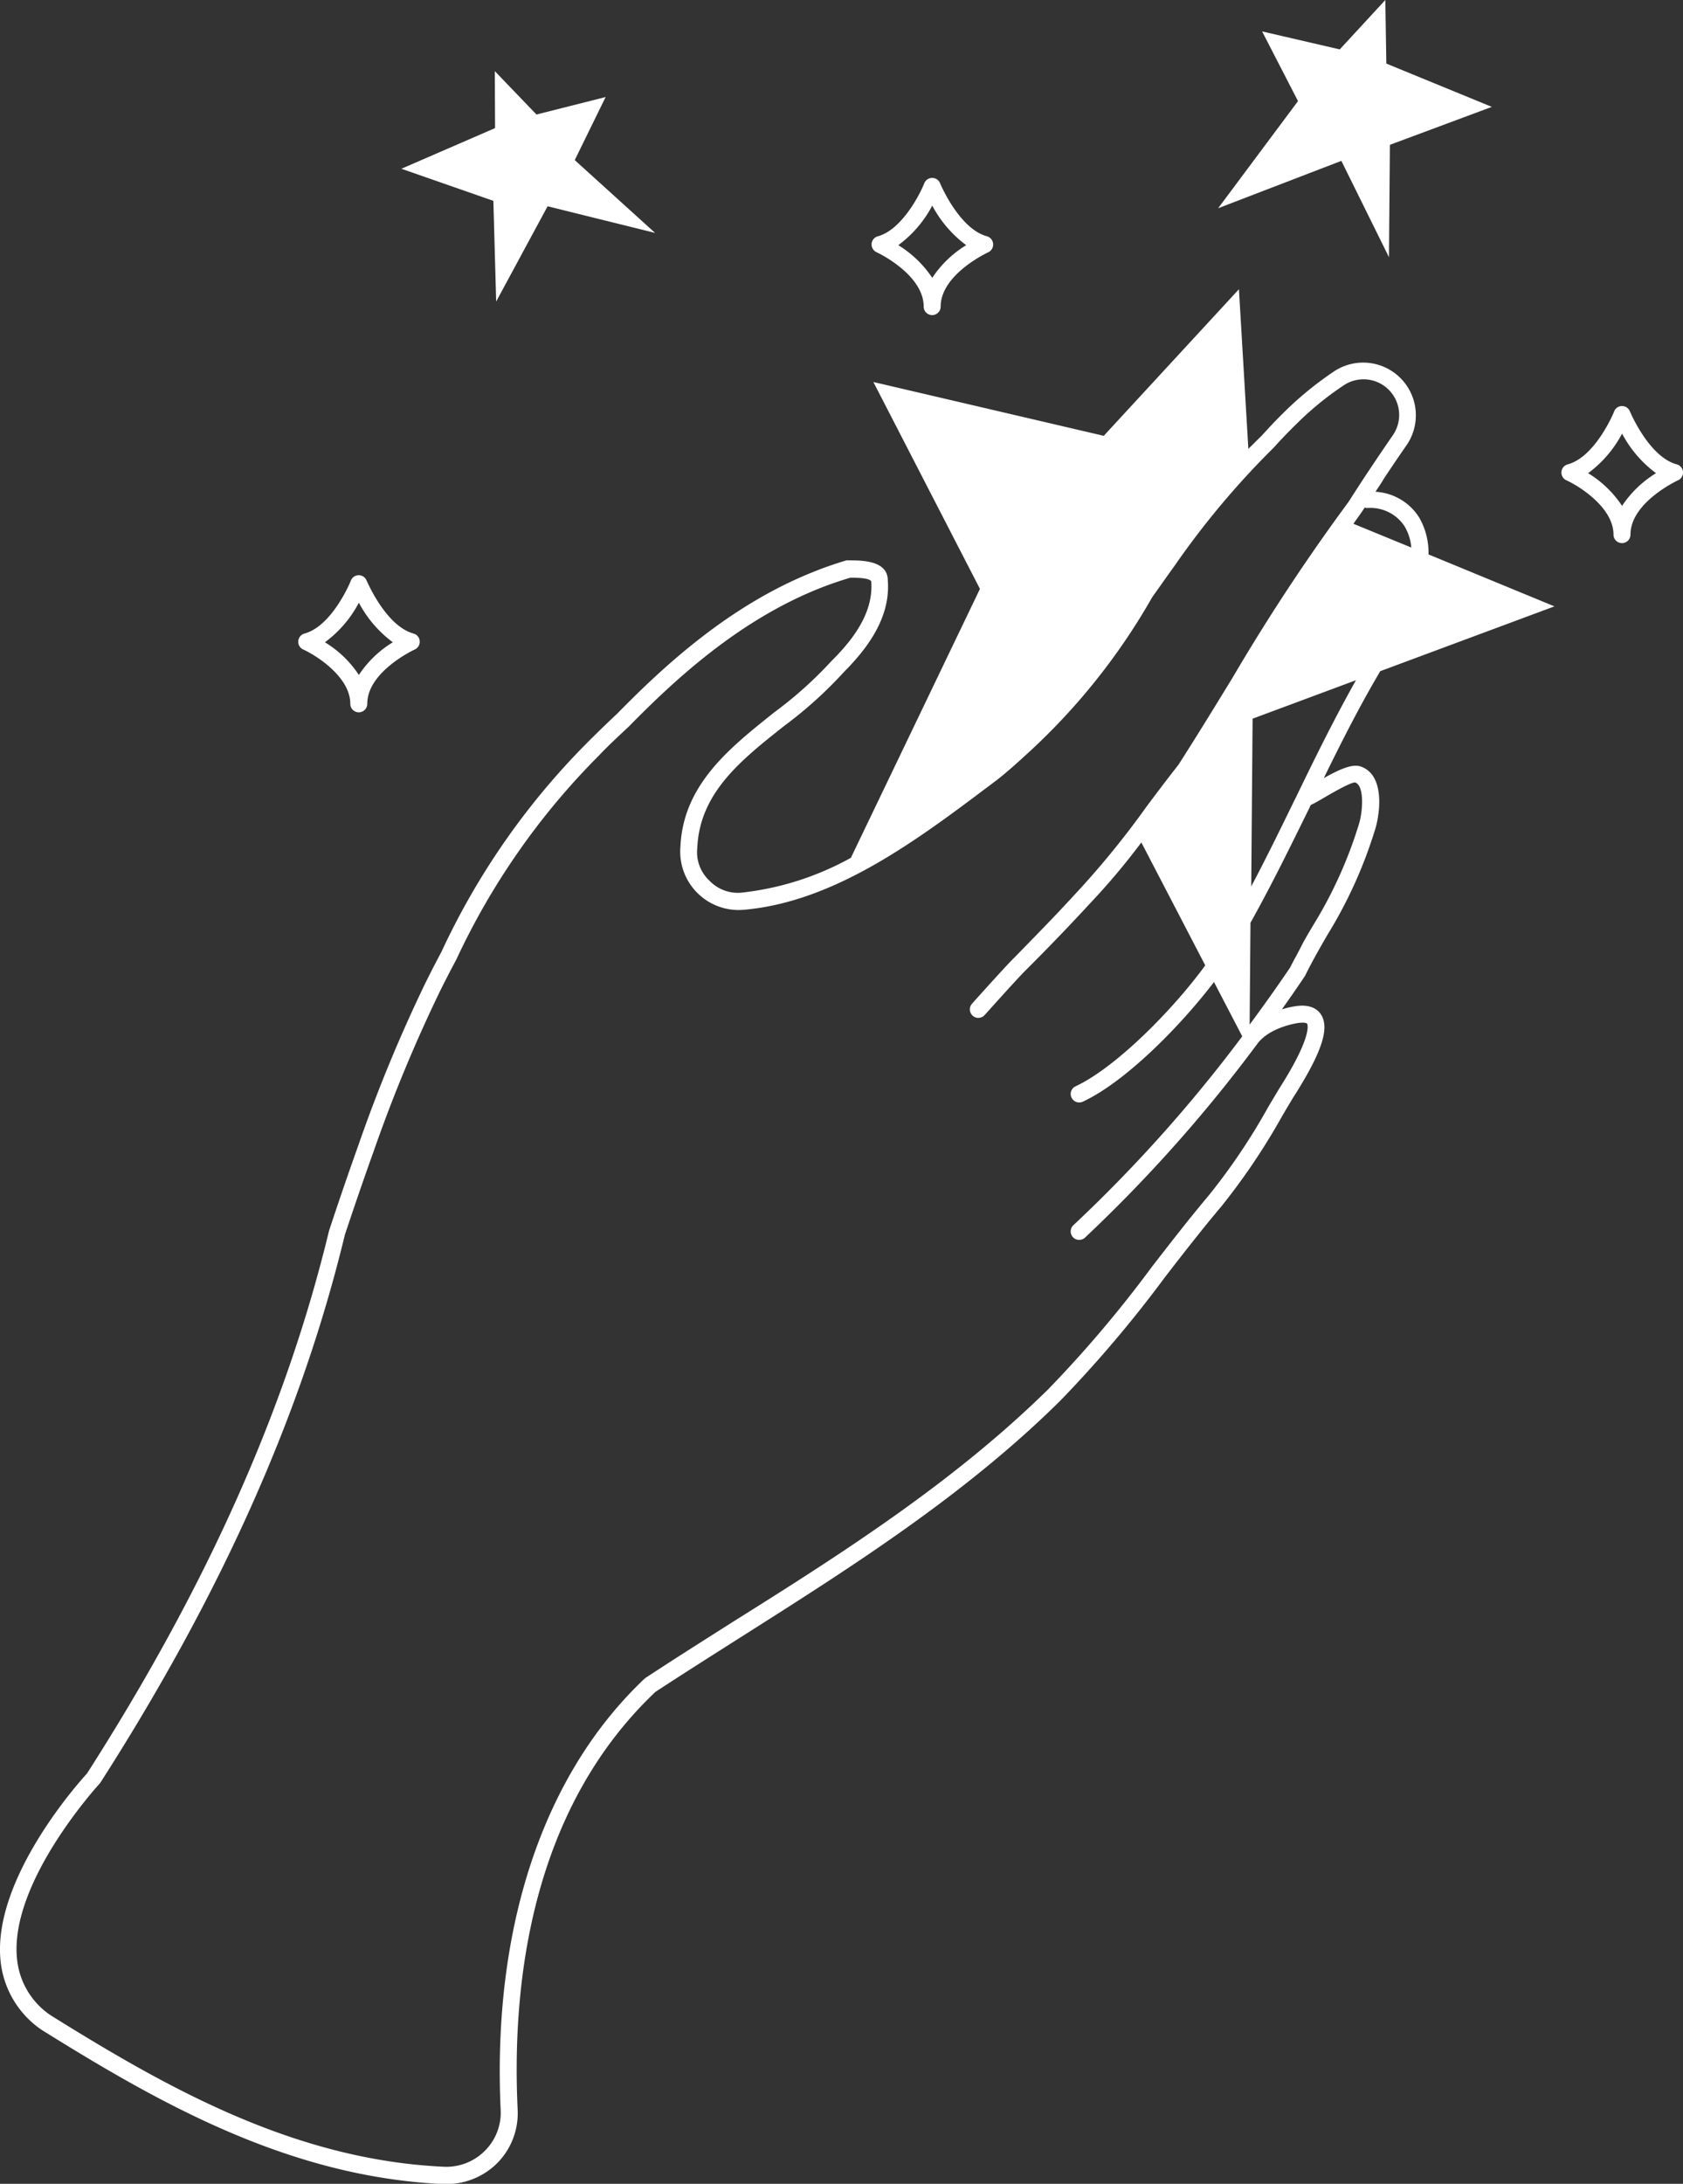 <?xml version="1.0" encoding="UTF-8"?> <svg xmlns="http://www.w3.org/2000/svg" viewBox="0 0 198.33 257.25"><rect x="0" y="0" width="198.33" height="257.25" fill="#333333" stroke="none"/> <defs> <style>.cls-1{fill:#fff;}</style> </defs> <title>2 icon 2</title> <g id="Слой_2" data-name="Слой 2"> <g id="Слой_1-2" data-name="Слой 1"> <path class="cls-1" d="M168.34,65.31a8.25,8.25,0,0,0-1.12-4.38,6.52,6.52,0,0,0-5.13-3c.34-.52.68-1,1-1.56.87-1.31,1.74-2.6,2.64-3.89a6.21,6.21,0,0,0-8.51-8.74,40.42,40.42,0,0,0-5.88,4.8c-.89.87-1.81,1.84-2.68,2.81-.53.5-1,1-1.55,1.52L146,34.07,130.07,51.34,102.92,45l12.56,24.37-15.21,31.68a34.24,34.24,0,0,1-12.94,4.11,4.64,4.64,0,0,1-3.73-1.42,4.59,4.59,0,0,1-1.43-3.85c.28-6.51,5.16-10.36,10.31-14.43a48.83,48.83,0,0,0,7-6.33,26.46,26.46,0,0,0,2.08-2.32c2.28-2.88,3.28-5.66,3.06-8.45,0-2.35-3.1-2.35-4.59-2.35a1.26,1.26,0,0,0-.28,0c-1.35.4-2.71.87-4,1.4-9.79,3.92-17.47,11-23,16.64-1.33,1.25-2.5,2.38-3.57,3.46A86.55,86.55,0,0,0,52,112.17c-.63,1.17-1.26,2.4-1.89,3.67A178.52,178.52,0,0,0,42.2,135c-1.22,3.41-2.41,6.9-3.43,10-5.07,21-14.4,41.86-28.52,63.92-1,1.08-11.13,12.43-10.19,22a11.18,11.18,0,0,0,4.85,8.2c14,8.73,29.23,17.33,47.31,18.16h.39a8.45,8.45,0,0,0,6-2.48A8.36,8.36,0,0,0,61,248.48c-.7-14.76,1.55-35.25,16.23-49.17,2.78-1.82,5.56-3.59,8.16-5.24l2.11-1.34c12.86-8.15,26.15-16.57,37.39-27.67a143.75,143.75,0,0,0,12.4-14.62c2.15-2.78,4.38-5.65,6.66-8.35a77.52,77.52,0,0,0,7.14-10.61c.44-.76.89-1.51,1.35-2.27l.24-.37c3.13-5,4-7.74,3-9.32-.38-.59-1.2-1.25-2.95-1a11.13,11.13,0,0,0-1.67.38q1.35-1.89,2.66-3.84a.41.41,0,0,0,.07-.11c.42-.85.86-1.68,1.31-2.49s.92-1.64,1.4-2.45a53.6,53.6,0,0,0,5.59-12.44c.5-1.67,1.17-6.25-1.72-7.27-1-.35-2.45.29-4.37,1.36,2.06-4.21,4.21-8.46,6.61-12.52l0-.06,20.57-7.65Zm-7.15-5.47A4.81,4.81,0,0,1,165.52,62a5.8,5.8,0,0,1,.79,2.5l-6.82-2.8,1-1.41.33-.5A.88.88,0,0,0,161.19,59.84Zm-13,63.09c1.53-2,4.82-2.43,4.85-2.43.6-.08.94,0,1,.1s.57,1.47-3,7.17l-.26.41c-.46.76-.91,1.52-1.36,2.28a73.72,73.72,0,0,1-6.95,10.33c-2.31,2.74-4.55,5.63-6.71,8.42a142.09,142.09,0,0,1-12.22,14.43C112.42,174.58,99.22,183,86.45,191l-2.11,1.34c-2.63,1.67-5.45,3.46-8.26,5.31l-.14.11C64,209.06,58,227.09,59,248.57a6.32,6.32,0,0,1-1.86,4.79,6.39,6.39,0,0,1-4.85,1.88C34.72,254.43,19.77,246,6,237.42a9.05,9.05,0,0,1-4-6.73c-.88-9,9.63-20.46,9.73-20.57a.76.76,0,0,0,.11-.14c14.27-22.28,23.7-43.41,28.8-64.52,1-3,2.17-6.44,3.39-9.83a176.93,176.93,0,0,1,7.84-18.91c.62-1.24,1.24-2.45,1.89-3.66A84.59,84.59,0,0,1,70.58,89c1-1.06,2.19-2.17,3.54-3.43C79.58,80,87.05,73.12,96.49,69.34c1.23-.49,2.48-.92,3.72-1.29,1.45,0,2.28.13,2.46.43.18,2.33-.69,4.66-2.64,7.13a25.94,25.94,0,0,1-2,2.21,47.34,47.34,0,0,1-6.81,6.11C86,88.1,80.5,92.42,80.18,99.77a6.88,6.88,0,0,0,7.37,7.41c10.8-.89,20.58-8.26,29.2-14.75l.72-.54c1.28-1,2.45-2.07,3.59-3.11a75.38,75.38,0,0,0,14.71-18.41q1.32-1.87,2.66-3.74a98.21,98.21,0,0,1,11.69-13.92c.9-1,1.79-1.92,2.65-2.76a36.94,36.94,0,0,1,5.58-4.56,4.2,4.2,0,0,1,5.76,5.92c-.9,1.3-1.78,2.6-2.66,3.92s-1.73,2.63-2.54,3.9a236.09,236.09,0,0,0-13.66,20.7c-1.41,2.3-2.82,4.61-4.26,6.91-.72,1.15-1.45,2.31-2.14,3.38-1.27,1.61-2.52,3.27-3.72,4.87A102.3,102.3,0,0,1,127,105c-.81.88-1.62,1.75-2.45,2.63-1.59,1.67-3.24,3.36-5,5.16-.88.85-3.86,4.17-4.84,5.26l-.13.15a1,1,0,1,0,1.49,1.33l.13-.14c2.59-2.89,4.19-4.63,4.75-5.17,1.83-1.83,3.49-3.53,5.09-5.22.83-.88,1.66-1.76,2.46-2.63a81.59,81.59,0,0,0,6-7.13l7.53,14.48c-4,5.48-10.69,12.11-15.27,14.24a1,1,0,0,0,.42,1.91,1,1,0,0,0,.42-.09c5-2.33,11.43-8.82,15.46-14.1l3.33,6.4a170.8,170.8,0,0,1-19.89,22.24,1,1,0,0,0,.68,1.74,1,1,0,0,0,.68-.27A172.89,172.89,0,0,0,148.14,123Zm7.5-28.76c.93-.55,3.39-2,4-2h0c1.12.39.9,3.38.48,4.81a51.3,51.3,0,0,1-5.41,12c-.49.83-1,1.66-1.42,2.5s-.89,1.66-1.32,2.51c-1.55,2.29-3.14,4.52-4.76,6.71l.1-12c2.51-4.48,4.77-9.12,7-13.64,0-.08.08-.16.12-.24C154.81,94.67,155.19,94.46,155.68,94.17Zm-3.1,0c-1.65,3.39-3.34,6.85-5.14,10.25l.16-19.76,12.18-4.53C157.18,84.77,154.83,89.55,152.58,94.21Z"></path> <polygon class="cls-1" points="158.07 18.95 163.68 30.3 163.79 17.06 175.8 12.59 163.37 7.49 163.25 0 157.88 5.82 148.73 3.7 152.96 11.91 143.55 24.53 158.07 18.95"></polygon> <polygon class="cls-1" points="58.14 23.66 58.47 35.52 64.53 24.3 77.2 27.44 67.73 18.86 71.37 11.43 63.22 13.49 58.31 8.38 58.34 15.09 47.3 19.88 58.14 23.66"></polygon> <path class="cls-1" d="M103.3,29.72c.06,0,5.55,2.6,5.55,6.4a1,1,0,1,0,2,0c0-3.8,5.54-6.37,5.6-6.4a1,1,0,0,0,.58-1,1,1,0,0,0-.73-.89c-3.28-.88-5.5-6.2-5.52-6.25a1,1,0,0,0-.93-.62h0a1,1,0,0,0-.93.63c-.59,1.48-2.74,5.51-5.46,6.24a1,1,0,0,0-.16,1.88Zm6.56-5.5a13.9,13.9,0,0,0,4,4.66,12.71,12.71,0,0,0-4,3.85,13,13,0,0,0-4-3.85A13.7,13.7,0,0,0,109.86,24.22Z"></path> <path class="cls-1" d="M197.59,54.7c-3.28-.88-5.5-6.2-5.52-6.25a1,1,0,0,0-.93-.62h0a1,1,0,0,0-.92.62c0,.06-2.2,5.37-5.47,6.25a1,1,0,0,0-.16,1.88c1.55.7,5.55,3.23,5.55,6.4a1,1,0,0,0,2,0c0-3.8,5.55-6.38,5.6-6.4a1,1,0,0,0-.15-1.88Zm-6.44,4.89a12.85,12.85,0,0,0-4-3.85,13.79,13.79,0,0,0,4-4.66,13.9,13.9,0,0,0,4,4.66A12.81,12.81,0,0,0,191.15,59.59Z"></path> <path class="cls-1" d="M35.73,76.51c1.54.7,5.55,3.23,5.55,6.4a1,1,0,0,0,2,0c0-3.8,5.54-6.38,5.6-6.4a1,1,0,0,0,.58-1,1,1,0,0,0-.73-.88c-3.28-.89-5.5-6.2-5.53-6.25a1,1,0,0,0-.92-.62h0a1,1,0,0,0-.93.62c0,.06-2.19,5.36-5.46,6.25a1,1,0,0,0-.74.88A1,1,0,0,0,35.73,76.51ZM42.29,71a13.9,13.9,0,0,0,4,4.66,12.73,12.73,0,0,0-4,3.85,12.64,12.64,0,0,0-4-3.85A13.72,13.72,0,0,0,42.29,71Z"></path> </g> </g> </svg> 